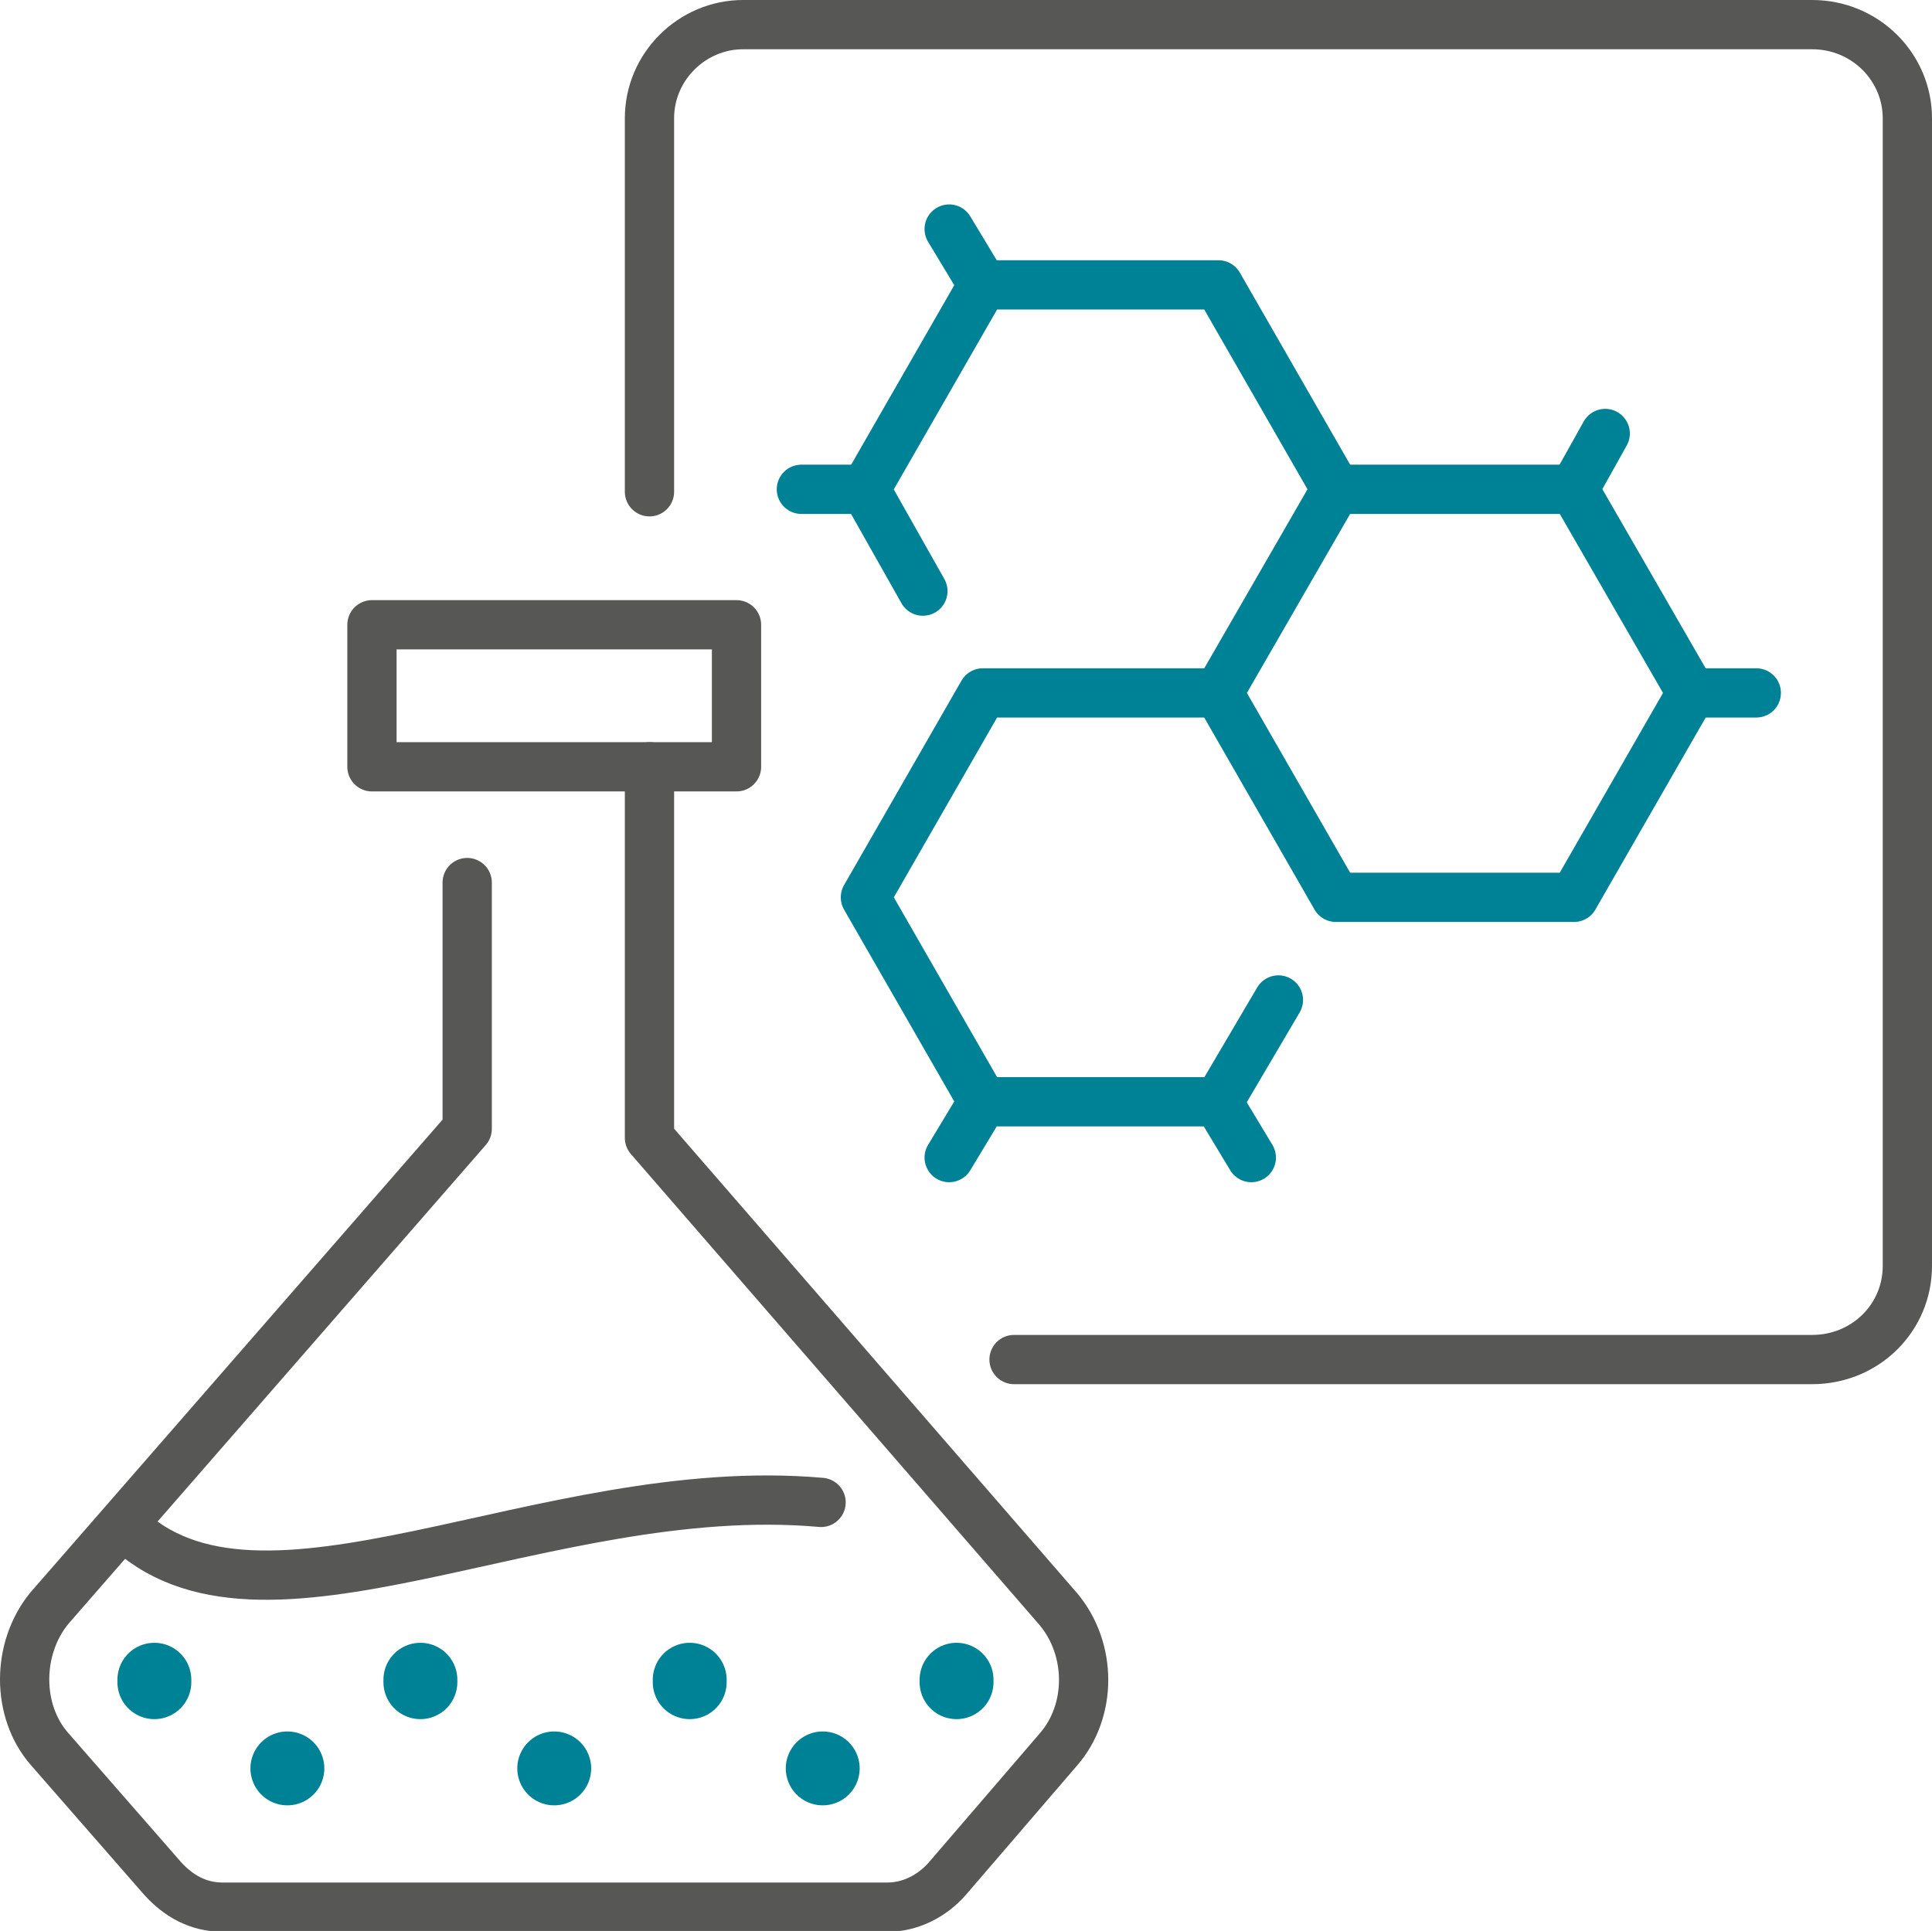 <?xml version="1.0" encoding="utf-8"?>
<!-- Generator: Adobe Illustrator 27.9.0, SVG Export Plug-In . SVG Version: 6.00 Build 0)  -->
<svg version="1.1" id="Layer_1" xmlns="http://www.w3.org/2000/svg" xmlns:xlink="http://www.w3.org/1999/xlink" x="0px" y="0px"
	 viewBox="0 0 235.3 235.2" style="enable-background:new 0 0 235.3 235.2;" xml:space="preserve">
<style type="text/css">
	.st0{fill:none;stroke:#575756;stroke-width:6;stroke-linecap:round;stroke-linejoin:round;}
	.st1{fill:none;stroke:#008296;stroke-width:9;stroke-linecap:round;stroke-linejoin:round;}
	.st2{fill:none;stroke:#008296;stroke-width:6;stroke-linecap:round;stroke-linejoin:round;}
</style>
<path class="st0" d="M79.1,93.4v45.2l49.8,57.4c4.1,4.9,4.1,12.4,0,17.1l-13.5,15.7c-1.9,2.2-4.6,3.5-7.3,3.5H27.1
	c-3,0-5.4-1.4-7.3-3.5L6,213C2,208.4,2,200.8,6,195.9l50.9-58.4v-30"/>
<rect x="45.3" y="76.1" class="st0" width="44.4" height="17.3"/>
<line class="st1" x1="100.2" y1="215.4" x2="100.2" y2="215.4"/>
<line class="st1" x1="84" y1="204.6" x2="84" y2="204.9"/>
<line class="st1" x1="67.5" y1="215.4" x2="67.5" y2="215.4"/>
<line class="st1" x1="51.2" y1="204.6" x2="51.2" y2="204.9"/>
<line class="st1" x1="35" y1="215.4" x2="35" y2="215.4"/>
<line class="st1" x1="18.8" y1="204.6" x2="18.8" y2="204.9"/>
<line class="st1" x1="116.5" y1="204.6" x2="116.5" y2="204.9"/>
<path class="st0" d="M15,185.7c16.5,16.5,51.2-5.7,85-2.7"/>
<path class="st0" d="M123.5,165.6h97.2c6.5,0,11.6-5.1,11.6-11.4V14.4c0-6.2-5.1-11.4-11.6-11.4H90.5c-6.2,0-11.4,5.1-11.4,11.4
	v45.5"/>
<polygon class="st2" points="162.7,59.6 191.7,59.6 206,84.4 191.7,109.3 162.7,109.3 148.4,84.4 "/>
<polyline class="st2" points="112.4,72 105.4,59.6 119.7,34.7 148.4,34.7 162.7,59.6 "/>
<polyline class="st2" points="155.7,121.8 148.4,134.2 119.7,134.2 105.4,109.3 119.7,84.4 148.4,84.4 "/>
<path class="st2" d="M105.4,59.6h-7.8 M115.6,27.9l4.1,6.8"/>
<path class="st2" d="M206,84.4h7.9 M195.5,52.8l-3.8,6.8"/>
<path class="st2" d="M119.7,134.2l-4.1,6.8 M152.4,141l-4.1-6.8"/>
</svg>
